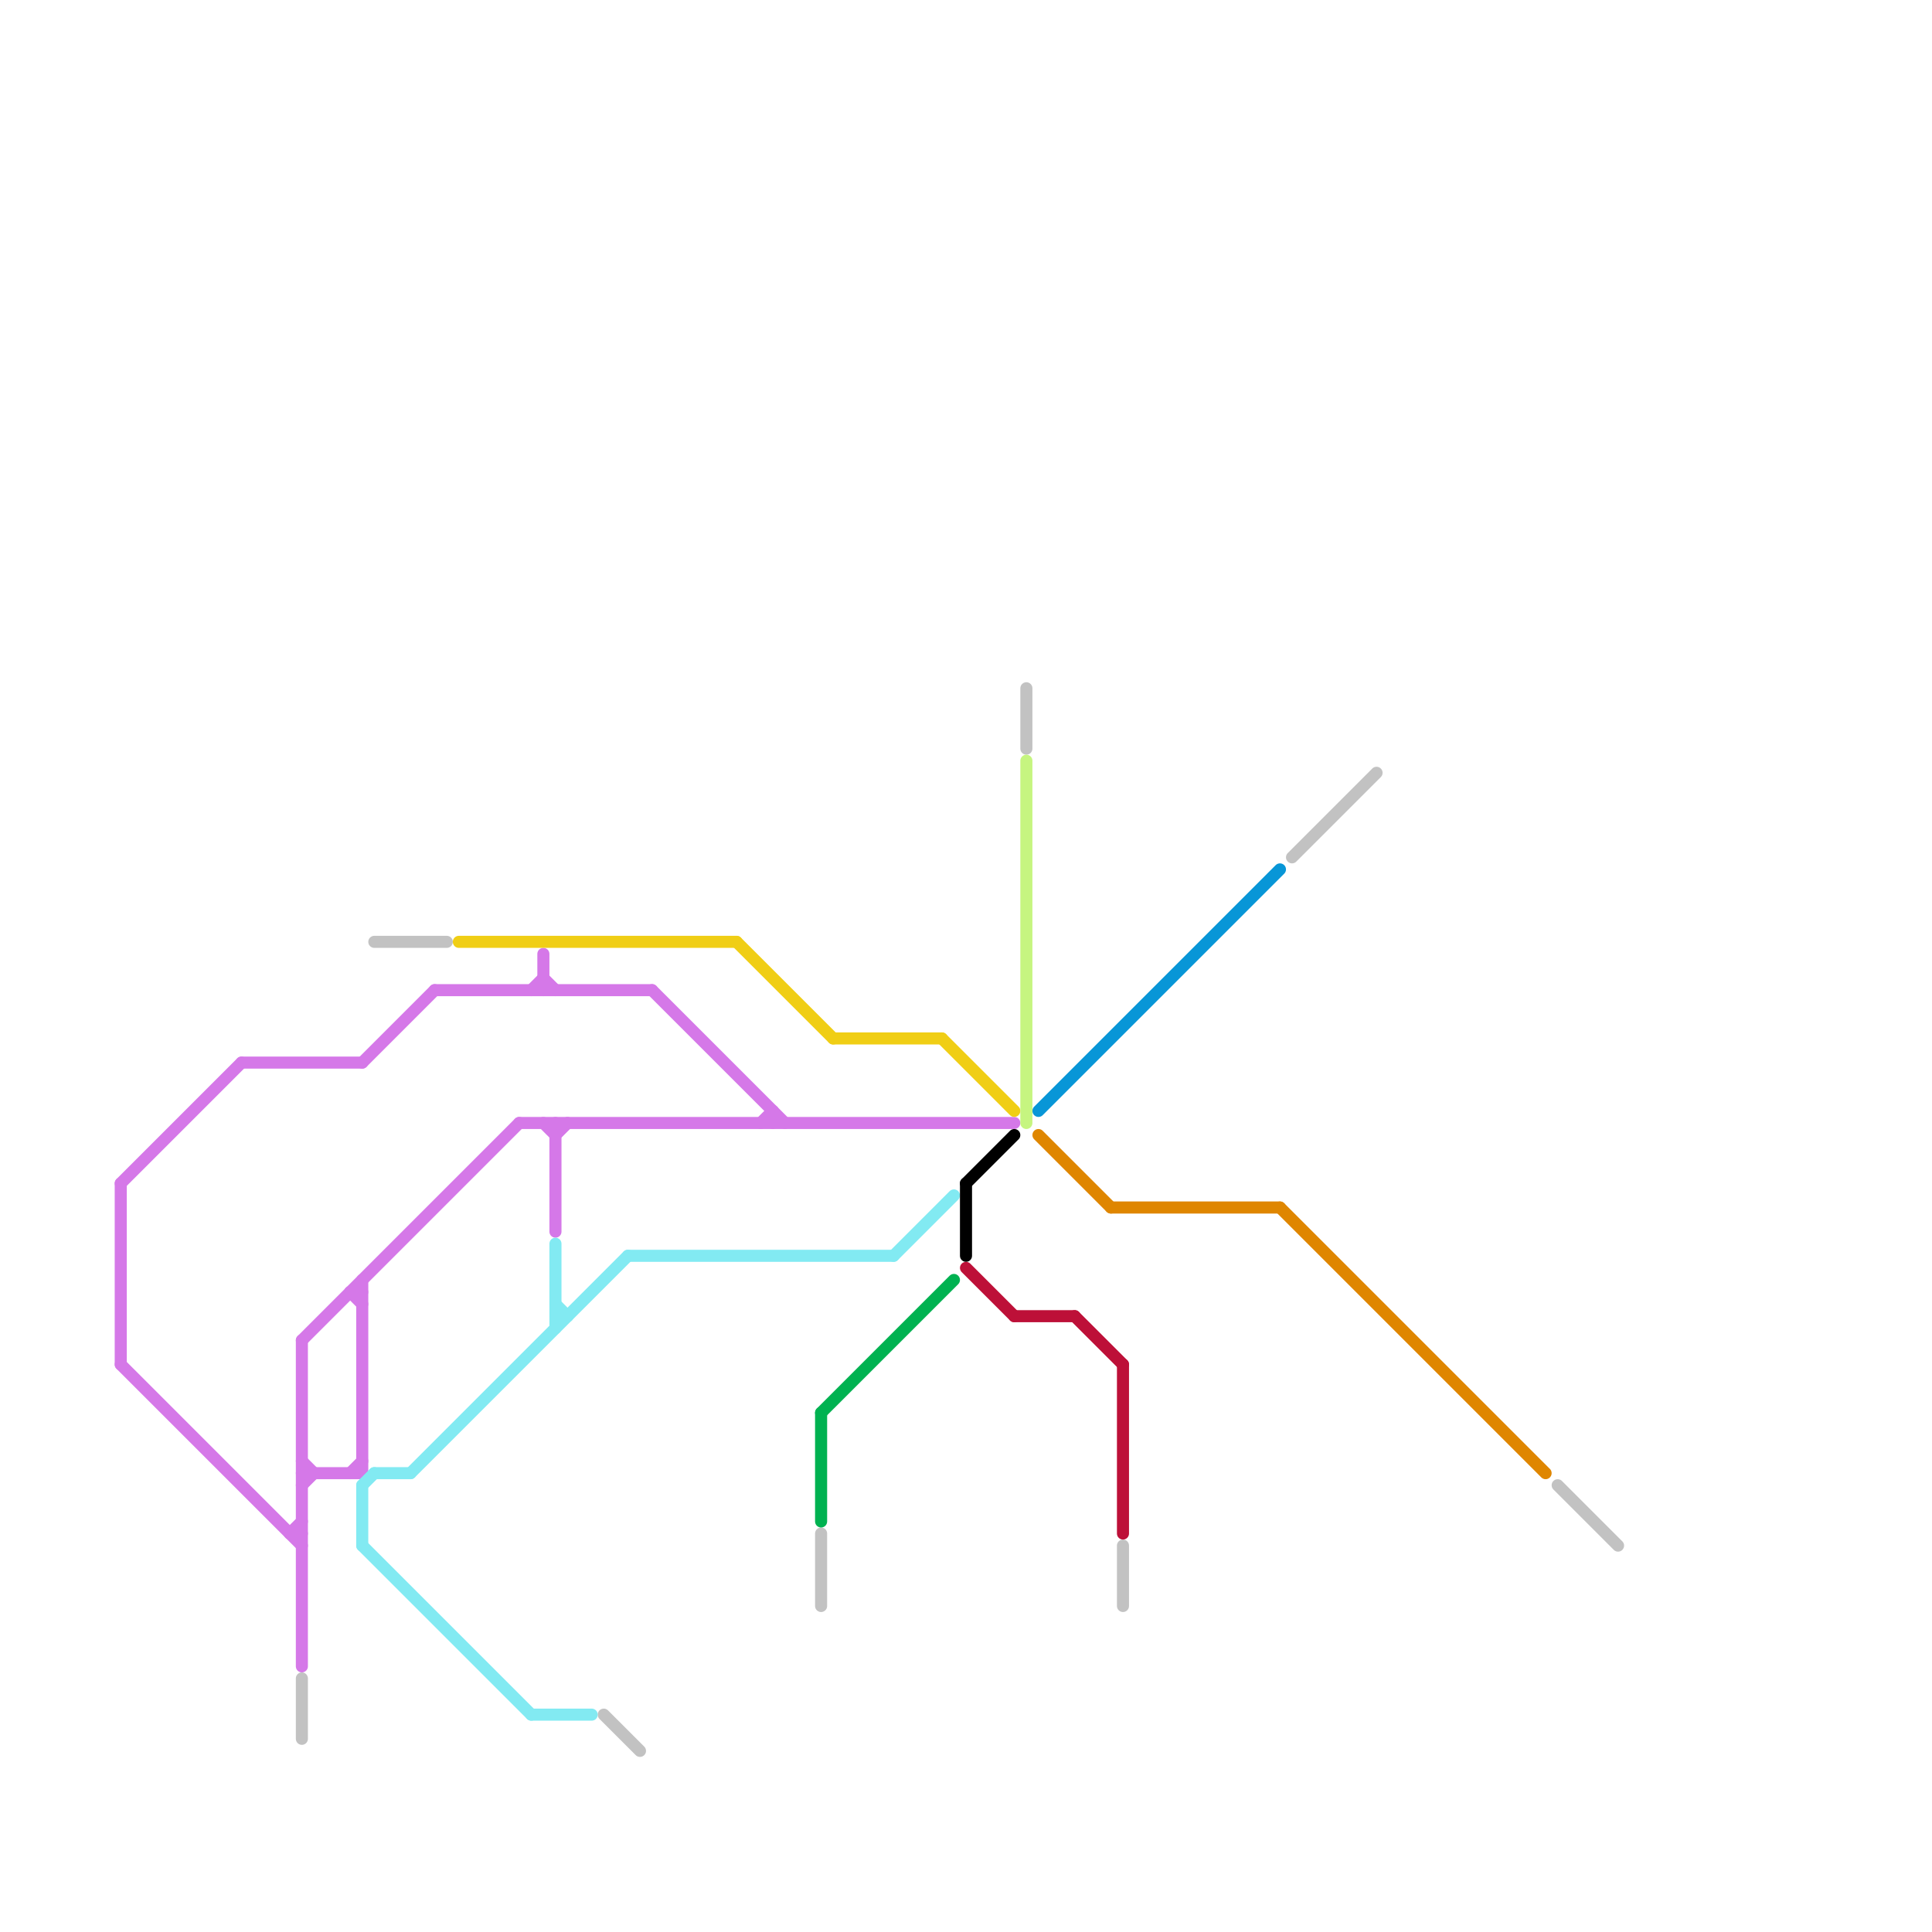 
<svg version="1.1" xmlns="http://www.w3.org/2000/svg" viewBox="0 0 160 160">
<style>text { font: 1px Helvetica; font-weight: 600; white-space: pre; dominant-baseline: central; } line { stroke-width: 1; fill: none; stroke-linecap: round; stroke-linejoin: round; } .c0 { stroke: #d578e8 } .c1 { stroke: #df8600 } .c2 { stroke: #0896d7 } .c3 { stroke: #c2c2c2 } .c4 { stroke: #82eaf2 } .c5 { stroke: #f0ce15 } .c6 { stroke: #00b251 } .c7 { stroke: #000000 } .c8 { stroke: #bd1038 } .c9 { stroke: #c6f580 }</style><defs><g id="wm-xf"><circle r="1.2" fill="#000"/><circle r="0.9" fill="#fff"/><circle r="0.6" fill="#000"/><circle r="0.3" fill="#fff"/></g><g id="wm"><circle r="0.6" fill="#000"/><circle r="0.3" fill="#fff"/></g></defs><line class="c0" x1="20" y1="88" x2="30" y2="88"/><line class="c0" x1="24" y1="127" x2="25" y2="126"/><line class="c0" x1="10" y1="98" x2="20" y2="88"/><line class="c0" x1="25" y1="121" x2="26" y2="122"/><line class="c0" x1="45" y1="93" x2="46" y2="94"/><line class="c0" x1="30" y1="88" x2="36" y2="82"/><line class="c0" x1="36" y1="82" x2="54" y2="82"/><line class="c0" x1="29" y1="107" x2="30" y2="108"/><line class="c0" x1="54" y1="82" x2="65" y2="93"/><line class="c0" x1="63" y1="93" x2="64" y2="92"/><line class="c0" x1="25" y1="111" x2="43" y2="93"/><line class="c0" x1="44" y1="82" x2="45" y2="81"/><line class="c0" x1="46" y1="93" x2="46" y2="102"/><line class="c0" x1="29" y1="122" x2="30" y2="121"/><line class="c0" x1="10" y1="98" x2="10" y2="113"/><line class="c0" x1="30" y1="106" x2="30" y2="122"/><line class="c0" x1="43" y1="93" x2="84" y2="93"/><line class="c0" x1="29" y1="107" x2="30" y2="107"/><line class="c0" x1="24" y1="127" x2="25" y2="127"/><line class="c0" x1="45" y1="79" x2="45" y2="82"/><line class="c0" x1="46" y1="94" x2="47" y2="93"/><line class="c0" x1="25" y1="123" x2="26" y2="122"/><line class="c0" x1="64" y1="92" x2="64" y2="93"/><line class="c0" x1="25" y1="111" x2="25" y2="138"/><line class="c0" x1="25" y1="122" x2="30" y2="122"/><line class="c0" x1="10" y1="113" x2="25" y2="128"/><line class="c0" x1="45" y1="81" x2="46" y2="82"/><line class="c1" x1="92" y1="100" x2="106" y2="100"/><line class="c1" x1="106" y1="100" x2="128" y2="122"/><line class="c1" x1="86" y1="94" x2="92" y2="100"/><line class="c2" x1="86" y1="92" x2="106" y2="72"/><line class="c3" x1="68" y1="127" x2="68" y2="133"/><line class="c3" x1="25" y1="139" x2="25" y2="144"/><line class="c3" x1="107" y1="71" x2="114" y2="64"/><line class="c3" x1="31" y1="78" x2="37" y2="78"/><line class="c3" x1="93" y1="128" x2="93" y2="133"/><line class="c3" x1="50" y1="142" x2="53" y2="145"/><line class="c3" x1="129" y1="123" x2="134" y2="128"/><line class="c3" x1="85" y1="57" x2="85" y2="62"/><line class="c4" x1="46" y1="103" x2="46" y2="110"/><line class="c4" x1="46" y1="109" x2="47" y2="109"/><line class="c4" x1="30" y1="123" x2="30" y2="128"/><line class="c4" x1="30" y1="123" x2="31" y2="122"/><line class="c4" x1="74" y1="104" x2="79" y2="99"/><line class="c4" x1="30" y1="128" x2="44" y2="142"/><line class="c4" x1="34" y1="122" x2="52" y2="104"/><line class="c4" x1="31" y1="122" x2="34" y2="122"/><line class="c4" x1="44" y1="142" x2="49" y2="142"/><line class="c4" x1="52" y1="104" x2="74" y2="104"/><line class="c4" x1="46" y1="108" x2="47" y2="109"/><line class="c5" x1="38" y1="78" x2="61" y2="78"/><line class="c5" x1="78" y1="86" x2="84" y2="92"/><line class="c5" x1="69" y1="86" x2="78" y2="86"/><line class="c5" x1="61" y1="78" x2="69" y2="86"/><line class="c6" x1="68" y1="117" x2="68" y2="126"/><line class="c6" x1="68" y1="117" x2="79" y2="106"/><line class="c7" x1="80" y1="98" x2="84" y2="94"/><line class="c7" x1="80" y1="98" x2="80" y2="104"/><line class="c8" x1="80" y1="105" x2="84" y2="109"/><line class="c8" x1="89" y1="109" x2="93" y2="113"/><line class="c8" x1="93" y1="113" x2="93" y2="127"/><line class="c8" x1="84" y1="109" x2="89" y2="109"/><line class="c9" x1="85" y1="63" x2="85" y2="93"/>
</svg>
